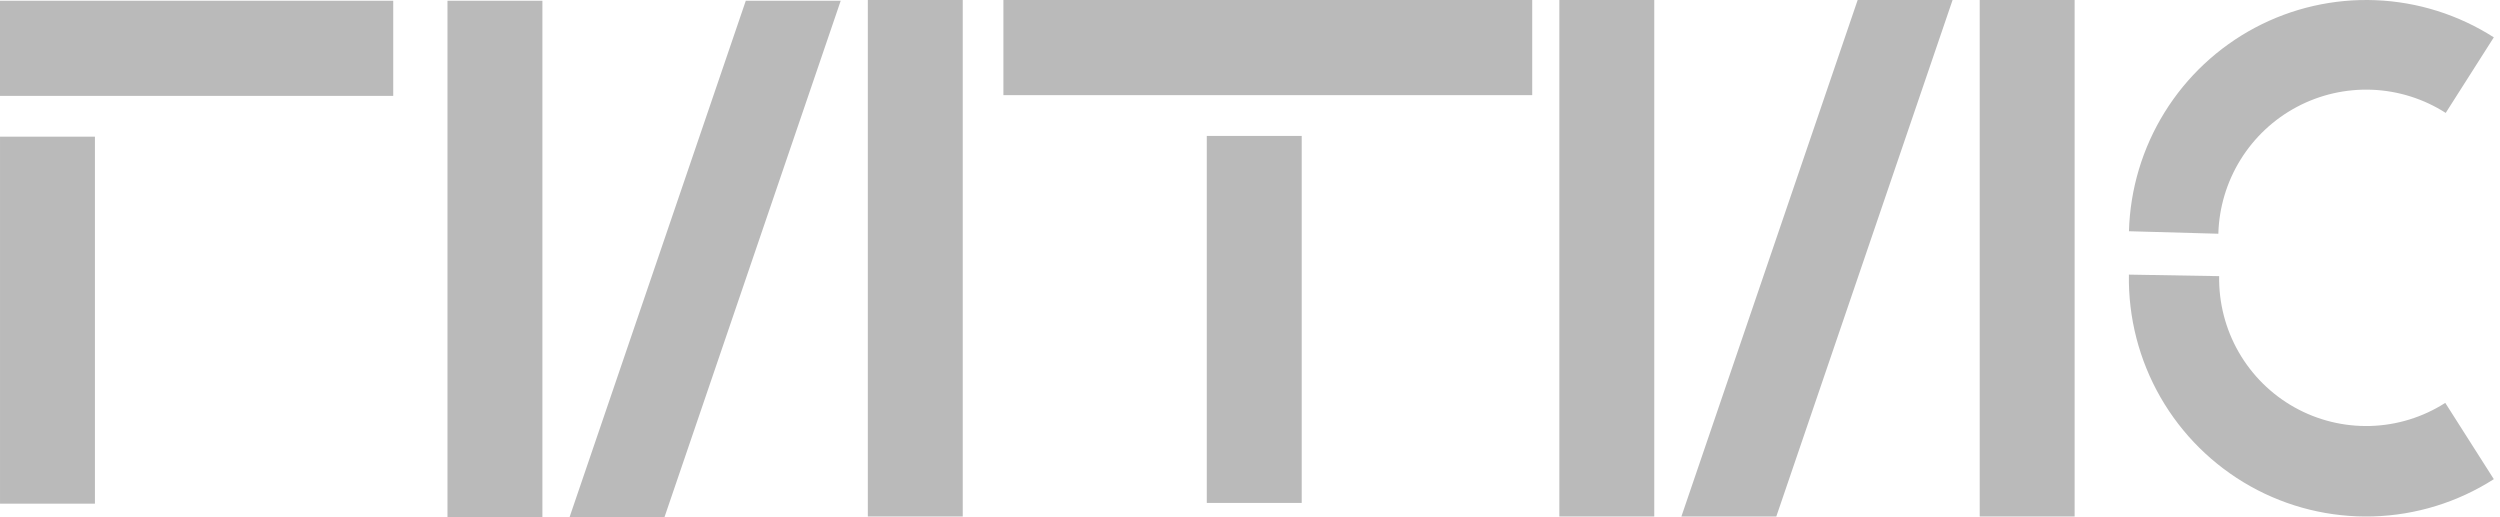 <?xml version="1.0" encoding="UTF-8"?> <svg xmlns="http://www.w3.org/2000/svg" width="580" height="120" viewBox="0 0 580 120" fill="none"> <g clip-path="url(#clip0_1438_2512)"> <path d="M355.476 0H232.789V22.074H355.476V0Z" fill="#BABABA"></path> <path d="M91.229 0.172H0V22.246H91.229V0.172Z" fill="#BABABA"></path> <path d="M22.023 116.85L22.023 31.707H0.003L0.003 116.85H22.023Z" fill="#BABABA"></path> <path d="M301.996 116.678V31.535H279.975V116.678H301.996Z" fill="#BABABA"></path> <path d="M125.836 120.002L125.836 0.172L103.815 0.172V120.002H125.836Z" fill="#BABABA"></path> <path d="M383.789 119.83V0L361.768 0V119.83H383.789Z" fill="#BABABA"></path> <path d="M223.355 119.83V0L201.335 0V119.83H223.355Z" fill="#BABABA"></path> <path d="M481.312 119.83V0L459.292 0V119.83H481.312Z" fill="#BABABA"></path> <path d="M195.046 0.172L154.15 120.002H132.129L173.024 0.172L195.046 0.172Z" fill="#BABABA"></path> <path d="M452.999 1.10273e-06L412.103 119.83H390.082L430.979 0L452.999 1.10273e-06Z" fill="#BABABA"></path> <path d="M578.564 8.666C570.354 3.413 560.899 0.438 551.166 0.045C541.432 -0.349 531.769 1.854 523.163 6.427C514.557 11 507.316 17.781 502.177 26.076C497.039 34.372 494.189 43.886 493.918 53.646L514.654 54.226C514.823 48.144 516.6 42.215 519.802 37.045C523.003 31.876 527.516 27.65 532.88 24.8C538.243 21.95 544.264 20.578 550.33 20.823C556.395 21.068 562.287 22.922 567.404 26.196L578.564 8.666Z" fill="#BABABA"></path> <path d="M578.566 111.163C570.179 116.529 560.498 119.516 550.551 119.806C540.606 120.096 530.768 117.679 522.083 112.811C513.398 107.943 506.192 100.807 501.23 92.161C496.269 83.516 493.737 73.684 493.906 63.711L514.843 64.066C514.739 70.245 516.307 76.338 519.382 81.695C522.456 87.052 526.921 91.474 532.303 94.49C537.683 97.507 543.78 99.004 549.942 98.825C556.106 98.645 562.104 96.794 567.302 93.469L578.566 111.163Z" fill="#BABABA"></path> </g> <defs> <clipPath id="clip0_1438_2512"> <rect width="145" height="30" fill="white" transform="scale(4)"></rect> </clipPath> </defs> </svg> 